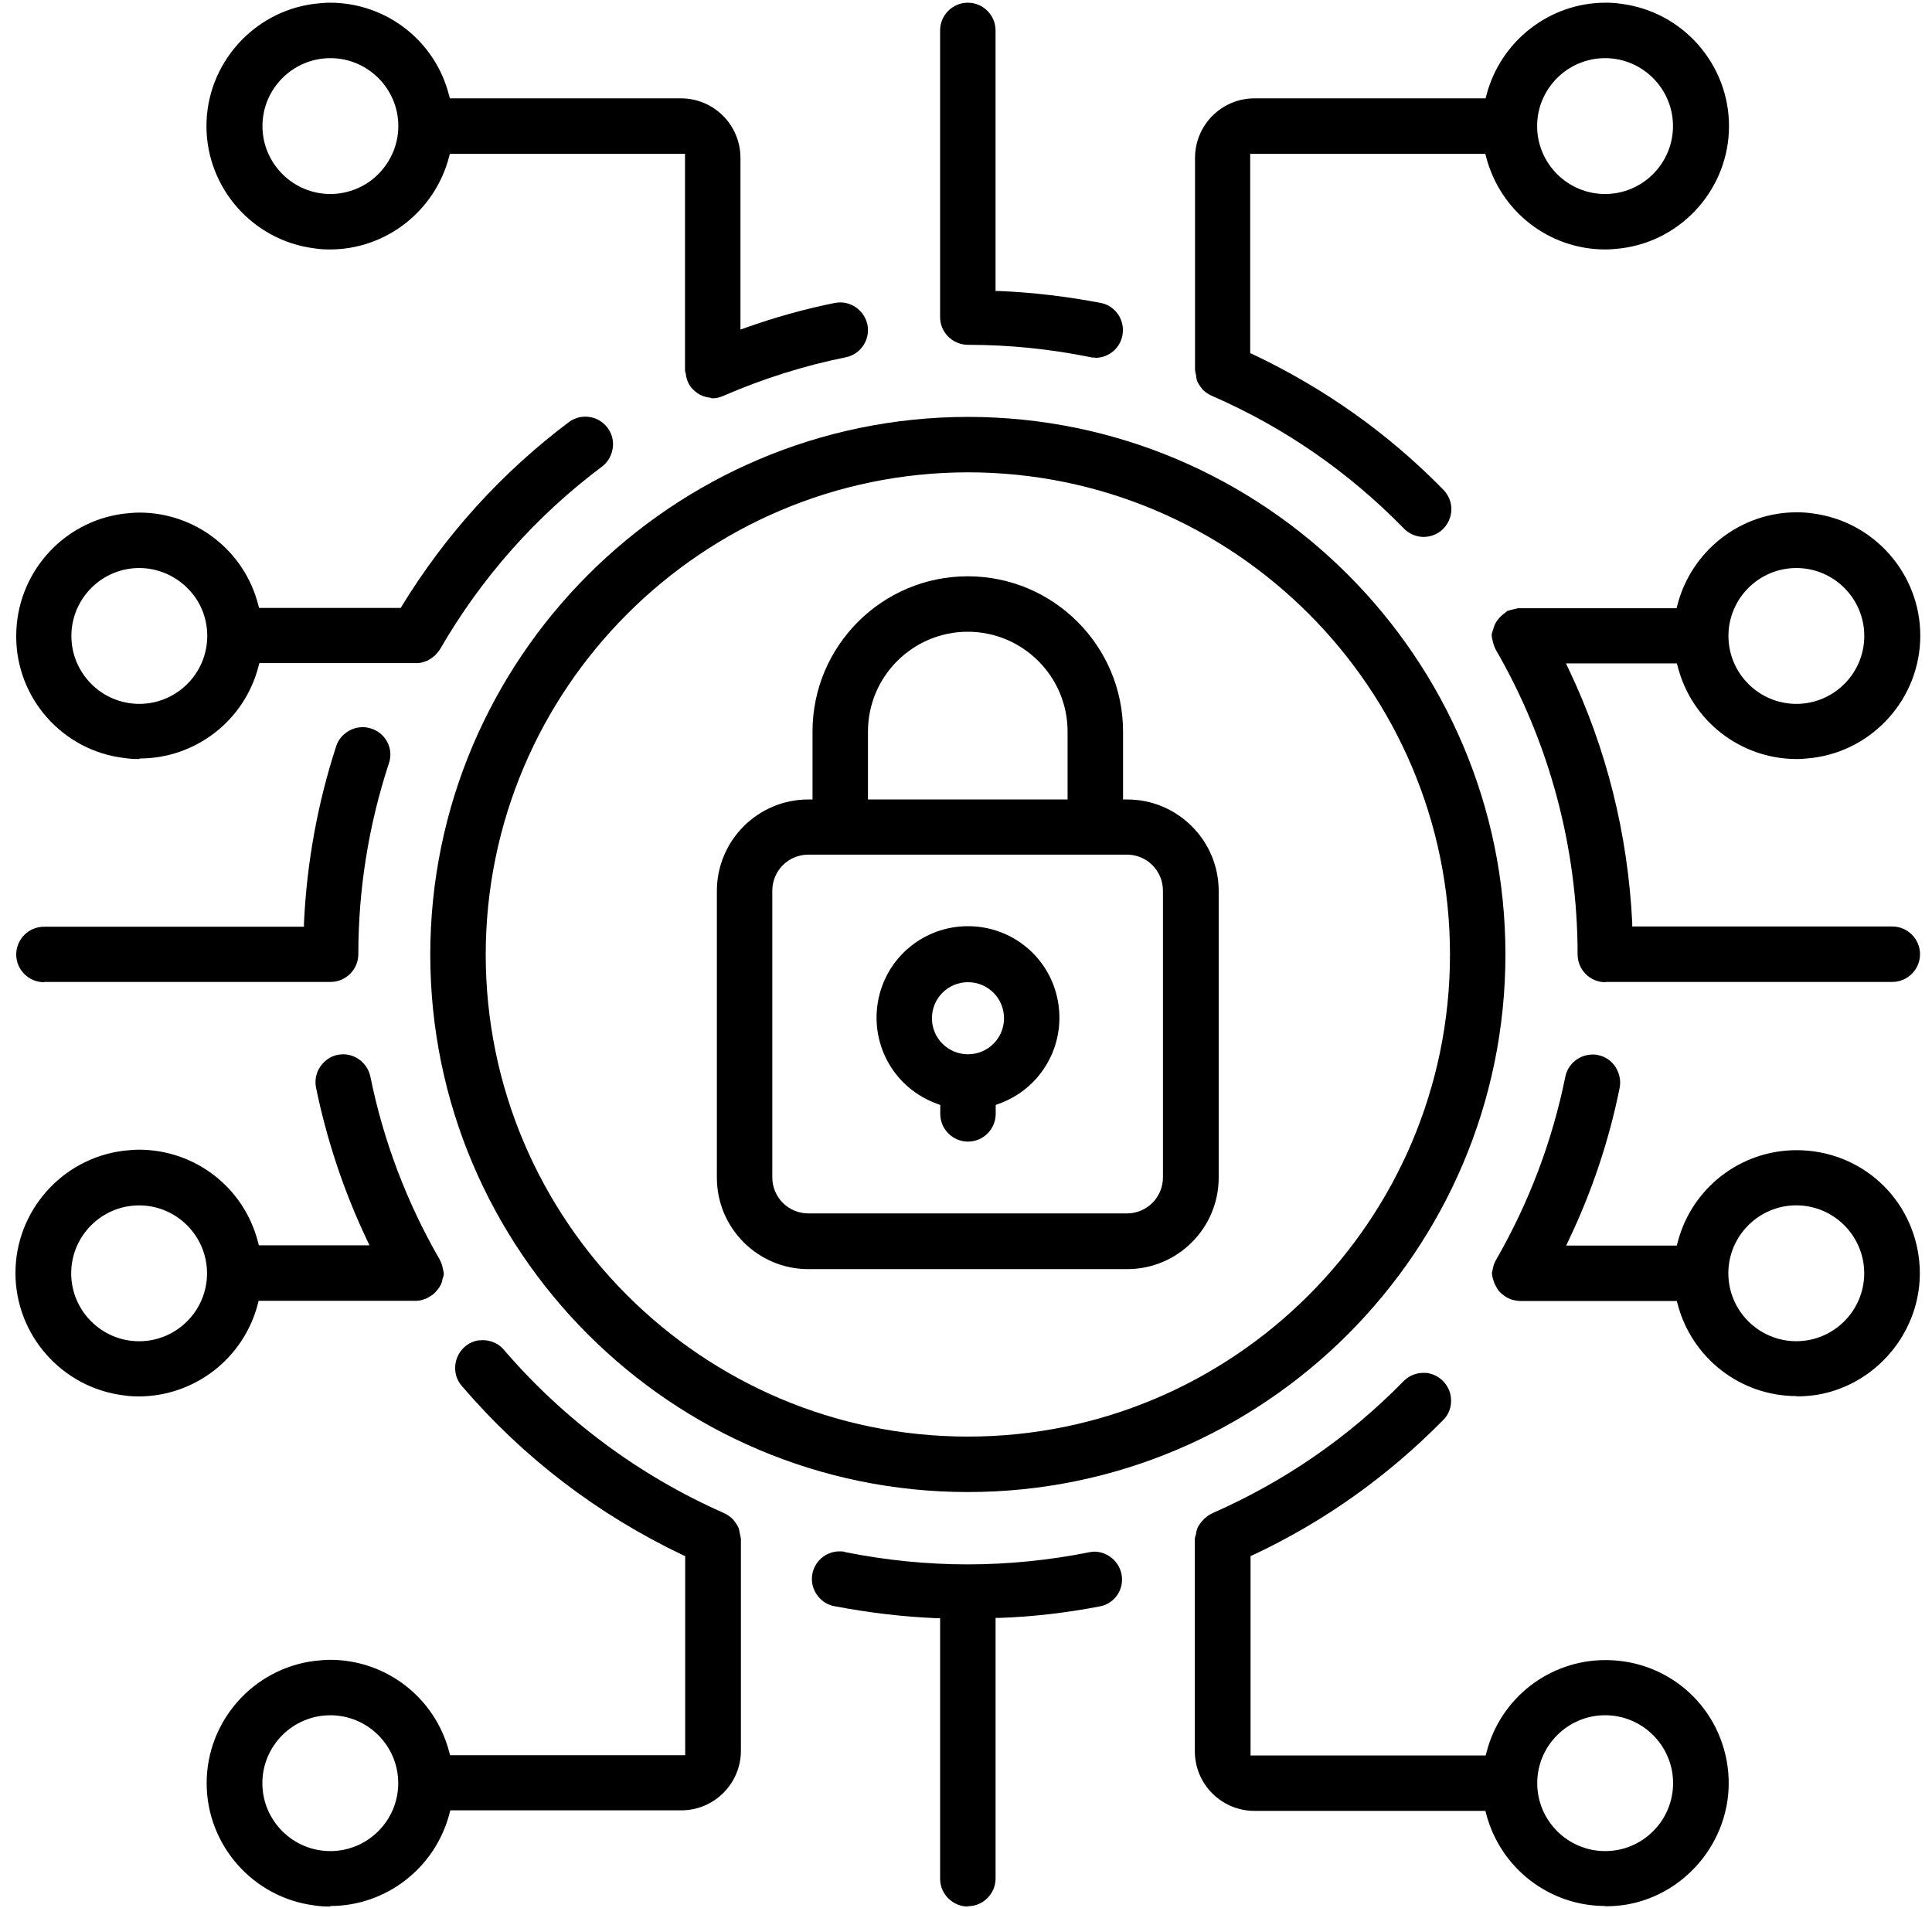 <svg width="81" height="80" viewBox="0 0 81 80" fill="none" xmlns="http://www.w3.org/2000/svg">
<path d="M33.891 53.21C31.775 53.21 30.055 51.49 30.055 49.374V37.355C30.055 35.24 31.775 33.519 33.891 33.519H34.065V30.671C34.065 27.08 36.983 24.162 40.574 24.162C44.166 24.162 47.084 27.08 47.084 30.671V33.519H47.258C49.373 33.519 51.094 35.24 51.094 37.355V49.374C51.094 51.49 49.373 53.21 47.258 53.21H33.902H33.891ZM33.891 35.832C33.054 35.832 32.379 36.507 32.379 37.343V49.362C32.379 50.199 33.054 50.874 33.891 50.874H47.246C48.083 50.874 48.757 50.199 48.757 49.362V37.343C48.757 36.507 48.083 35.832 47.246 35.832H33.891ZM40.574 26.487C38.273 26.487 36.39 28.358 36.39 30.671V33.519H44.759V30.671C44.759 28.37 42.887 26.487 40.574 26.487Z" fill="black"/>
<path d="M40.583 47.864C39.944 47.864 39.421 47.341 39.421 46.701V46.329L39.304 46.283C37.538 45.655 36.492 43.865 36.805 42.017C37.119 40.169 38.712 38.832 40.583 38.832C42.455 38.832 44.047 40.169 44.361 42.017C44.675 43.865 43.629 45.655 41.862 46.283L41.745 46.329V46.701C41.745 47.341 41.222 47.864 40.583 47.864ZM40.583 41.18C39.746 41.18 39.072 41.854 39.072 42.691C39.072 43.528 39.746 44.202 40.583 44.202C41.42 44.202 42.094 43.528 42.094 42.691C42.094 41.854 41.42 41.18 40.583 41.18Z" fill="black"/>
<path d="M40.578 62.556C28.152 62.556 18.039 52.443 18.039 40.017C18.051 27.603 28.163 17.49 40.578 17.479C53.003 17.479 63.116 27.591 63.116 40.017C63.116 52.443 53.003 62.556 40.578 62.556ZM40.578 19.803C29.442 19.815 20.375 28.881 20.364 40.017C20.364 51.164 29.43 60.231 40.578 60.231C51.725 60.231 60.791 51.164 60.791 40.017C60.791 28.87 51.725 19.803 40.578 19.803Z" fill="black"/>
<path d="M67.297 79.911C64.949 79.911 62.903 78.319 62.31 76.052L62.276 75.924H52.593C51.221 75.924 50.094 74.808 50.094 73.425V64.533C50.094 64.463 50.117 64.393 50.14 64.335C50.152 64.219 50.175 64.149 50.198 64.079C50.245 63.975 50.315 63.87 50.396 63.777C50.547 63.603 50.687 63.51 50.838 63.44C53.848 62.115 56.533 60.267 58.835 57.919C59.056 57.687 59.358 57.559 59.683 57.559C59.776 57.559 59.869 57.559 59.962 57.593C60.369 57.698 60.683 58.012 60.799 58.419C60.904 58.826 60.799 59.256 60.497 59.546C58.184 61.894 55.51 63.801 52.535 65.195L52.43 65.242V73.599H62.287L62.322 73.472C62.903 71.193 64.961 69.601 67.309 69.601C70.017 69.601 72.225 71.635 72.458 74.32C72.69 76.97 70.807 79.4 68.192 79.853C67.901 79.9 67.599 79.923 67.309 79.923L67.297 79.911ZM67.297 71.914C65.728 71.914 64.449 73.193 64.449 74.762C64.449 76.331 65.728 77.61 67.297 77.61C68.866 77.61 70.145 76.331 70.145 74.762C70.145 73.193 68.866 71.914 67.297 71.914Z" fill="black"/>
<path d="M5.821 58.547C5.6 58.547 5.379 58.535 5.17 58.5C2.59 58.175 0.648 55.966 0.648 53.374C0.648 50.782 2.59 48.574 5.17 48.248C5.391 48.225 5.612 48.202 5.821 48.202C8.181 48.202 10.238 49.794 10.819 52.084L10.854 52.212H15.492L15.376 51.968C14.411 49.934 13.702 47.795 13.249 45.598C13.191 45.296 13.249 44.982 13.423 44.726C13.597 44.471 13.853 44.285 14.155 44.226C14.237 44.215 14.306 44.203 14.388 44.203C14.934 44.203 15.411 44.598 15.527 45.133C16.073 47.83 17.05 50.41 18.433 52.805C18.503 52.944 18.549 53.072 18.572 53.212C18.596 53.328 18.607 53.374 18.607 53.409C18.607 53.456 18.584 53.549 18.549 53.63V53.653L18.526 53.746C18.503 53.828 18.445 53.944 18.363 54.048C18.247 54.2 18.154 54.281 18.049 54.339C17.91 54.432 17.852 54.455 17.794 54.467C17.677 54.513 17.573 54.537 17.456 54.537H10.842L10.808 54.676C10.215 56.954 8.157 58.547 5.809 58.547H5.821ZM5.833 50.538C4.263 50.538 2.985 51.817 2.985 53.386C2.985 54.955 4.263 56.234 5.833 56.234C7.402 56.234 8.68 54.955 8.68 53.386C8.68 51.817 7.402 50.538 5.833 50.538Z" fill="black"/>
<path d="M5.841 31.824C5.62 31.824 5.411 31.812 5.19 31.778C2.609 31.464 0.668 29.255 0.68 26.663C0.68 24.071 2.609 21.863 5.19 21.537C5.411 21.514 5.631 21.491 5.841 21.491C8.189 21.491 10.246 23.083 10.827 25.361L10.862 25.489H16.802L16.848 25.408C18.685 22.409 21.033 19.817 23.846 17.701C24.044 17.55 24.288 17.469 24.543 17.469C24.706 17.469 24.857 17.504 24.997 17.562C25.38 17.724 25.648 18.085 25.694 18.492C25.741 18.898 25.566 19.317 25.241 19.561C22.463 21.642 20.173 24.234 18.441 27.233C18.325 27.395 18.243 27.488 18.139 27.558C18.081 27.605 18.022 27.64 17.964 27.674C17.918 27.698 17.871 27.721 17.825 27.733C17.709 27.779 17.592 27.802 17.488 27.802H10.874L10.839 27.93C10.258 30.208 8.2 31.801 5.852 31.801L5.841 31.824ZM5.841 23.815C4.271 23.815 2.993 25.094 2.993 26.663C2.993 28.232 4.271 29.511 5.841 29.511C7.41 29.511 8.689 28.232 8.689 26.663C8.689 25.908 8.398 25.187 7.852 24.652C7.317 24.118 6.585 23.815 5.841 23.815Z" fill="black"/>
<path d="M75.321 58.533C72.973 58.533 70.928 56.941 70.335 54.674L70.3 54.546H63.709C63.57 54.535 63.453 54.512 63.349 54.477C63.291 54.453 63.233 54.43 63.186 54.407C62.989 54.279 62.896 54.198 62.814 54.093C62.71 53.93 62.651 53.814 62.617 53.698C62.57 53.558 62.559 53.465 62.547 53.372C62.547 53.372 62.559 53.326 62.57 53.279C62.605 53.07 62.651 52.942 62.721 52.826C64.105 50.42 65.081 47.84 65.627 45.143C65.732 44.608 66.22 44.213 66.766 44.213C66.848 44.213 66.917 44.213 66.999 44.236C67.301 44.294 67.568 44.48 67.731 44.736C67.894 44.992 67.964 45.306 67.905 45.608C67.464 47.805 66.743 49.955 65.778 51.978L65.662 52.222H70.3L70.335 52.094C70.916 49.816 72.973 48.223 75.321 48.223C78.03 48.223 80.238 50.257 80.471 52.942C80.703 55.593 78.82 58.022 76.205 58.475C75.914 58.522 75.612 58.545 75.321 58.545V58.533ZM75.31 50.536C73.741 50.536 72.462 51.815 72.462 53.384C72.462 54.953 73.741 56.232 75.31 56.232C76.879 56.232 78.158 54.953 78.158 53.384C78.158 51.815 76.879 50.536 75.31 50.536Z" fill="black"/>
<path d="M13.837 79.935C13.616 79.935 13.395 79.923 13.186 79.888C10.605 79.563 8.664 77.354 8.664 74.762C8.664 72.17 10.605 69.962 13.186 69.636C13.407 69.613 13.627 69.59 13.837 69.59C16.196 69.59 18.242 71.182 18.835 73.46L18.87 73.588H28.727V65.242L28.622 65.196C25.065 63.499 21.95 61.128 19.381 58.129C19.091 57.815 19.009 57.373 19.149 56.966C19.288 56.571 19.625 56.269 20.044 56.199C20.113 56.199 20.183 56.188 20.241 56.188C20.59 56.188 20.927 56.339 21.148 56.618C23.647 59.523 26.809 61.871 30.308 63.417C30.47 63.487 30.61 63.58 30.726 63.697C30.854 63.848 30.912 63.952 30.97 64.068C30.982 64.126 31.005 64.208 31.017 64.289C31.04 64.382 31.052 64.452 31.063 64.51V73.402C31.063 74.774 29.947 75.901 28.564 75.901H18.881L18.846 76.029C18.254 78.308 16.196 79.912 13.848 79.912L13.837 79.935ZM13.848 71.915C12.279 71.915 11 73.193 11 74.762C11 76.332 12.279 77.61 13.848 77.61C15.418 77.61 16.696 76.332 16.696 74.762C16.696 73.193 15.418 71.915 13.848 71.915Z" fill="black"/>
<path d="M40.578 79.933C39.938 79.933 39.415 79.41 39.415 78.771V67.844H39.252C37.834 67.786 36.405 67.612 34.998 67.344C34.58 67.275 34.243 66.972 34.103 66.577C33.964 66.182 34.057 65.74 34.336 65.427C34.556 65.183 34.87 65.043 35.196 65.043C35.289 65.043 35.37 65.043 35.452 65.078C37.137 65.415 38.857 65.589 40.566 65.589C42.275 65.589 43.995 65.415 45.68 65.078C45.75 65.066 45.82 65.055 45.878 65.055C46.424 65.055 46.901 65.45 47.017 65.984C47.145 66.612 46.761 67.205 46.145 67.344C44.751 67.612 43.321 67.786 41.903 67.833H41.74V78.759C41.74 79.398 41.217 79.921 40.578 79.921V79.933Z" fill="black"/>
<path d="M29.8 16.677C29.684 16.666 29.591 16.642 29.509 16.619C29.463 16.596 29.405 16.573 29.347 16.549C29.277 16.514 29.219 16.468 29.161 16.422C29.114 16.387 29.068 16.34 29.033 16.305C28.951 16.224 28.893 16.131 28.847 16.026C28.8 15.922 28.765 15.805 28.754 15.678L28.719 15.538V6.448H18.862L18.827 6.576C18.234 8.854 16.177 10.459 13.829 10.459C13.608 10.459 13.387 10.447 13.178 10.412C10.597 10.086 8.656 7.878 8.656 5.286C8.656 2.694 10.609 0.485 13.178 0.16C13.399 0.137 13.62 0.113 13.829 0.113C16.189 0.113 18.246 1.706 18.827 3.996L18.862 4.123H28.544C29.928 4.123 31.044 5.239 31.044 6.623V13.818L31.276 13.736C32.485 13.306 33.729 12.958 34.996 12.702C35.077 12.69 35.147 12.679 35.228 12.679C35.775 12.679 36.251 13.074 36.367 13.608C36.495 14.236 36.088 14.852 35.461 14.98C33.717 15.329 31.997 15.875 30.358 16.584C30.207 16.654 30.044 16.7 29.881 16.7C29.846 16.7 29.811 16.689 29.777 16.677H29.8ZM13.852 2.438C12.283 2.438 11.004 3.717 11.004 5.286C11.004 6.855 12.283 8.134 13.852 8.134C14.596 8.134 15.34 7.831 15.863 7.297C16.398 6.762 16.7 6.03 16.7 5.286C16.7 3.717 15.421 2.438 13.852 2.438Z" fill="black"/>
<path d="M59.691 22.512C59.366 22.512 59.052 22.373 58.831 22.129C56.529 19.781 53.844 17.921 50.834 16.607C50.671 16.538 50.532 16.445 50.415 16.328C50.299 16.177 50.229 16.073 50.183 15.957C50.171 15.898 50.148 15.829 50.148 15.747C50.125 15.654 50.113 15.585 50.102 15.515V6.623C50.102 5.239 51.217 4.123 52.601 4.123H62.283L62.318 3.996C62.911 1.717 64.968 0.113 67.316 0.113C67.537 0.113 67.758 0.125 67.967 0.16C70.548 0.485 72.489 2.694 72.489 5.286C72.489 7.878 70.548 10.086 67.967 10.412C67.746 10.435 67.526 10.459 67.305 10.459C64.945 10.459 62.899 8.866 62.306 6.576L62.272 6.448H52.415V14.806L52.519 14.852C55.495 16.259 58.18 18.153 60.482 20.501C60.795 20.804 60.923 21.234 60.807 21.652C60.691 22.071 60.365 22.384 59.959 22.477C59.865 22.501 59.784 22.512 59.691 22.512ZM67.293 2.438C65.724 2.438 64.445 3.717 64.445 5.286C64.445 6.855 65.724 8.134 67.293 8.134C68.862 8.134 70.141 6.855 70.141 5.286C70.141 3.717 68.862 2.438 67.293 2.438Z" fill="black"/>
<path d="M45.912 14.992C45.842 14.992 45.761 14.992 45.691 14.969C44.017 14.631 42.297 14.457 40.588 14.457C39.937 14.457 39.414 13.934 39.414 13.295V1.276C39.414 0.636 39.937 0.113 40.576 0.113C41.216 0.113 41.739 0.636 41.739 1.276V12.202H41.902C43.32 12.26 44.749 12.434 46.156 12.702C46.737 12.818 47.132 13.364 47.074 13.957C47.016 14.55 46.516 15.003 45.923 15.003L45.912 14.992Z" fill="black"/>
<path d="M67.305 41.181C66.665 41.181 66.142 40.658 66.142 40.019C66.142 35.543 64.957 31.115 62.713 27.244C62.644 27.104 62.597 26.977 62.574 26.837C62.551 26.733 62.539 26.686 62.539 26.64C62.539 26.581 62.562 26.488 62.597 26.407C62.644 26.221 62.702 26.105 62.783 26C62.899 25.849 62.992 25.768 63.097 25.698L63.19 25.617C63.26 25.593 63.353 25.57 63.446 25.547C63.527 25.524 63.597 25.512 63.655 25.5H70.292L70.327 25.361C70.92 23.083 72.977 21.479 75.325 21.479C75.546 21.479 75.767 21.49 75.988 21.525C78.568 21.851 80.509 24.059 80.509 26.651C80.509 29.243 78.568 31.452 75.988 31.777C75.767 31.8 75.546 31.824 75.337 31.824C72.977 31.824 70.92 30.231 70.339 27.941L70.304 27.814H65.654L65.77 28.058C67.363 31.405 68.246 34.974 68.432 38.682V38.844H79.335C79.975 38.844 80.498 39.367 80.498 40.007C80.498 40.646 79.975 41.169 79.335 41.169H67.316L67.305 41.181ZM75.314 23.815C73.744 23.815 72.466 25.093 72.466 26.663C72.466 28.232 73.744 29.511 75.314 29.511C76.883 29.511 78.161 28.232 78.161 26.663C78.161 25.093 76.883 23.815 75.314 23.815Z" fill="black"/>
<path d="M1.842 41.18C1.203 41.18 0.68 40.657 0.68 40.018C0.68 39.379 1.203 38.855 1.842 38.855H12.745V38.693C12.861 36.182 13.315 33.683 14.094 31.288C14.221 30.893 14.559 30.603 14.965 30.51C15.047 30.498 15.128 30.486 15.198 30.486C15.523 30.486 15.849 30.626 16.07 30.87C16.349 31.184 16.442 31.614 16.302 32.009C15.454 34.601 15.023 37.286 15.023 40.006C15.023 40.645 14.5 41.169 13.861 41.169H1.842V41.18Z" fill="black"/>
</svg>
